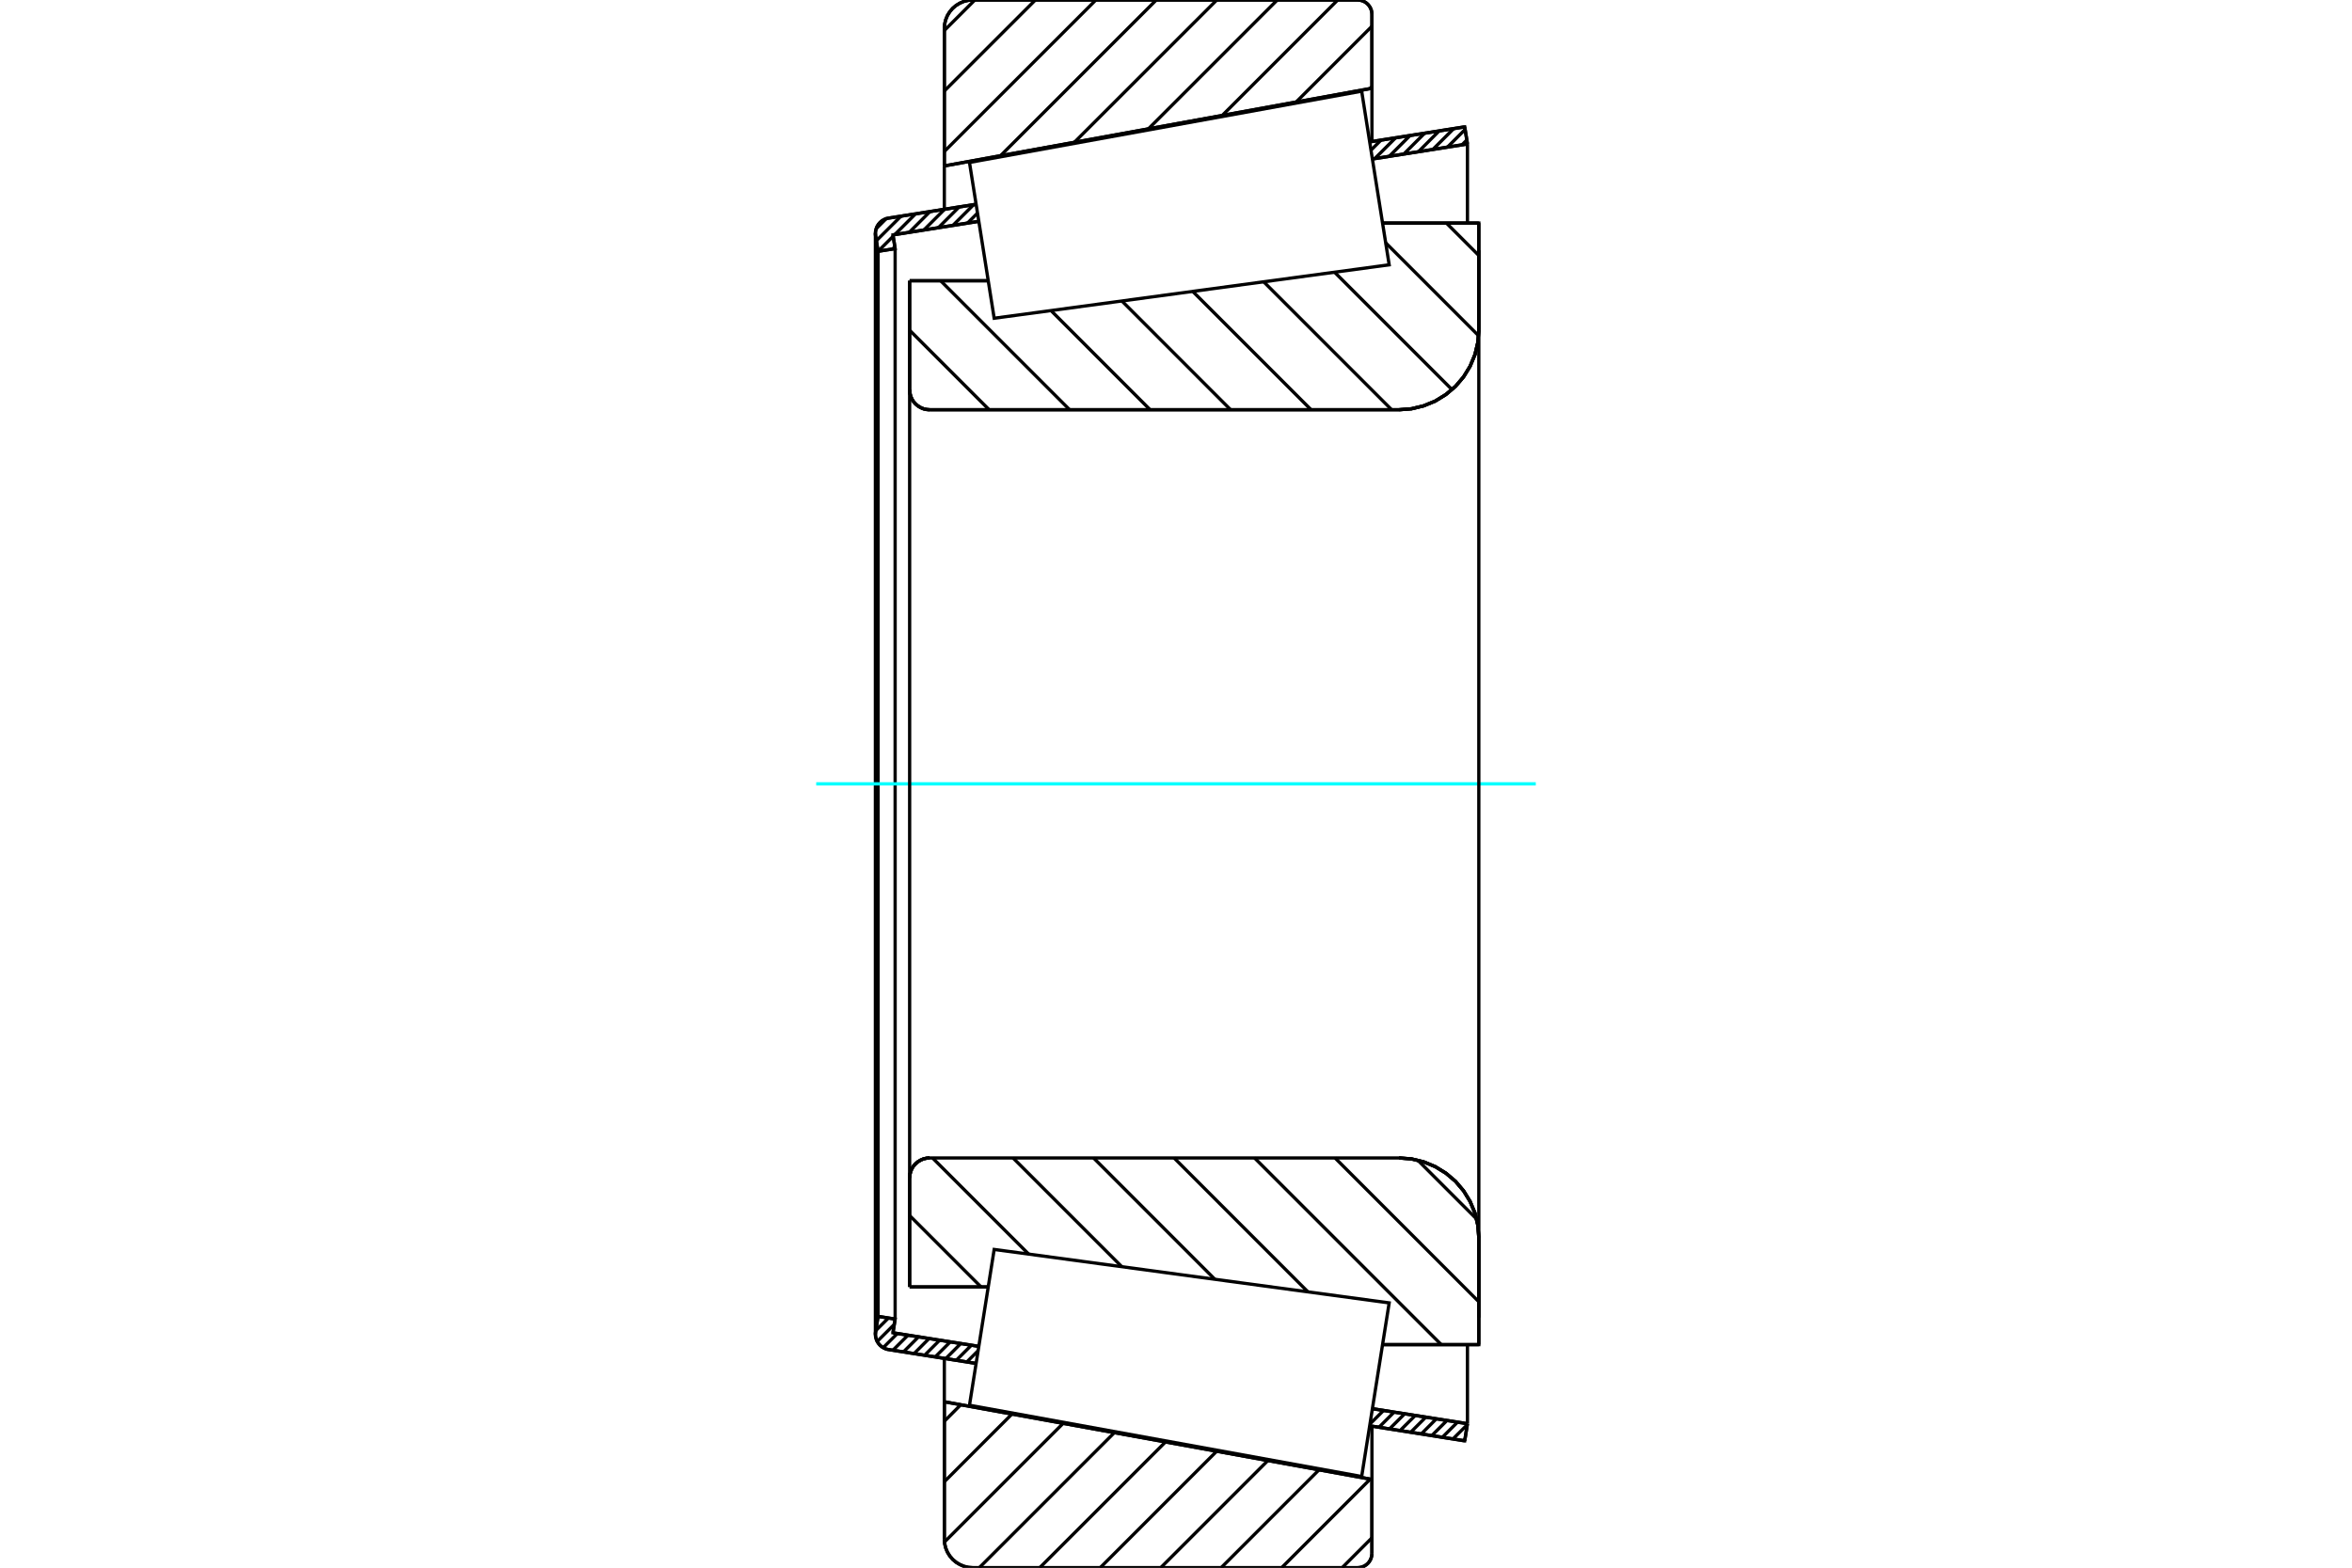 <?xml version="1.0" standalone="no"?>
<!DOCTYPE svg PUBLIC "-//W3C//DTD SVG 1.1//EN"
	"http://www.w3.org/Graphics/SVG/1.1/DTD/svg11.dtd">
<svg xmlns="http://www.w3.org/2000/svg" height="100%" width="100%" viewBox="0 0 36000 24000">
	<rect x="-1800" y="-1200" width="39600" height="26400" style="fill:#FFF"/>
	<g style="fill:none; fill-rule:evenodd" transform="matrix(1 0 0 1 0 0)">
		<g style="fill:none; stroke:#000; stroke-width:50; shape-rendering:geometricPrecision">
			<line x1="13923" y1="4298" x2="15126" y2="4298"/>
			<line x1="13923" y1="5967" x2="13923" y2="4298"/>
			<polyline points="13923,5967 13927,6015 13938,6062 13956,6106 13981,6147 14013,6183 14049,6214 14090,6239 14134,6258 14181,6269 14229,6273"/>
			<line x1="21414" y1="6273" x2="14229" y2="6273"/>
			<polyline points="21414,6273 21605,6258 21791,6213 21968,6140 22132,6039 22278,5915 22402,5769 22502,5606 22576,5428 22620,5242 22635,5051"/>
			<line x1="22635" y1="3415" x2="22635" y2="5051"/>
			<line x1="22635" y1="3415" x2="21161" y2="3415"/>
			<line x1="22635" y1="20585" x2="21161" y2="20585"/>
			<line x1="22635" y1="18949" x2="22635" y2="20585"/>
			<polyline points="22635,18949 22620,18758 22576,18572 22502,18394 22402,18231 22278,18085 22132,17961 21968,17860 21791,17787 21605,17742 21414,17727"/>
			<polyline points="14229,17727 14181,17731 14134,17742 14090,17761 14049,17786 14013,17817 13981,17853 13956,17894 13938,17938 13927,17985 13923,18033"/>
			<line x1="13923" y1="19702" x2="13923" y2="18033"/>
			<line x1="15126" y1="19702" x2="13923" y2="19702"/>
			<polyline points="13923,5967 13927,6015 13938,6062 13956,6106 13981,6147 14013,6183 14049,6214 14090,6239 14134,6258 14181,6269 14229,6273"/>
			<polyline points="14229,17727 14181,17731 14134,17742 14090,17761 14049,17786 14013,17817 13981,17853 13956,17894 13938,17938 13927,17985 13923,18033"/>
			<polyline points="21414,6273 21605,6258 21791,6213 21968,6140 22132,6039 22278,5915 22402,5769 22502,5606 22576,5428 22620,5242 22635,5051"/>
			<polyline points="22635,18949 22620,18758 22576,18572 22502,18394 22402,18231 22278,18085 22132,17961 21968,17860 21791,17787 21605,17742 21414,17727"/>
			<line x1="14940" y1="20873" x2="13601" y2="20661"/>
			<line x1="22419" y1="22058" x2="20965" y2="21828"/>
			<line x1="22461" y1="21796" x2="22419" y2="22058"/>
			<line x1="21006" y1="21566" x2="22461" y2="21796"/>
			<line x1="13668" y1="20404" x2="14982" y2="20612"/>
			<line x1="13701" y1="20194" x2="13668" y2="20404"/>
			<line x1="13440" y1="20153" x2="13701" y2="20194"/>
			<line x1="13402" y1="20388" x2="13440" y2="20153"/>
			<polyline points="13402,20388 13400,20407 13399,20426 13402,20463 13411,20499 13425,20534 13445,20566 13469,20594 13498,20619 13530,20638 13564,20653 13601,20661"/>
			<line x1="20965" y1="2172" x2="22419" y2="1942"/>
			<line x1="13601" y1="3339" x2="14940" y2="3127"/>
			<polyline points="13601,3339 13564,3347 13530,3362 13498,3381 13469,3406 13445,3434 13425,3466 13411,3501 13402,3537 13399,3574 13400,3593 13402,3612"/>
			<line x1="13440" y1="3847" x2="13402" y2="3612"/>
			<line x1="13701" y1="3806" x2="13440" y2="3847"/>
			<line x1="13668" y1="3596" x2="13701" y2="3806"/>
			<line x1="14982" y1="3388" x2="13668" y2="3596"/>
			<line x1="22461" y1="2204" x2="21006" y2="2434"/>
			<line x1="22419" y1="1942" x2="22461" y2="2204"/>
			<line x1="13440" y1="3847" x2="13440" y2="20153"/>
			<line x1="13701" y1="3806" x2="13701" y2="20194"/>
			<line x1="22461" y1="20585" x2="22461" y2="21796"/>
			<line x1="22461" y1="2204" x2="22461" y2="3415"/>
			<line x1="13399" y1="3574" x2="13399" y2="20426"/>
			<polyline points="20781,24000 20815,23997 20848,23989 20880,23976 20909,23958 20935,23936 20957,23910 20975,23881 20988,23849 20996,23816 20999,23782"/>
			<line x1="20999" y1="22649" x2="20999" y2="23782"/>
			<line x1="14454" y1="21460" x2="20999" y2="22649"/>
			<line x1="14454" y1="23564" x2="14454" y2="21460"/>
			<polyline points="14454,23564 14459,23632 14475,23698 14501,23762 14537,23820 14581,23872 14634,23917 14692,23952 14755,23979 14822,23995 14890,24000"/>
			<line x1="20781" y1="24000" x2="14890" y2="24000"/>
			<polyline points="20999,218 20996,184 20988,151 20975,119 20957,90 20935,64 20909,42 20880,24 20848,11 20815,3 20781,0"/>
			<line x1="14890" y1="0" x2="20781" y2="0"/>
			<polyline points="14890,0 14822,5 14755,21 14692,48 14634,83 14581,128 14537,180 14501,238 14475,302 14459,368 14454,436"/>
			<line x1="14454" y1="2540" x2="14454" y2="436"/>
			<line x1="20999" y1="1351" x2="14454" y2="2540"/>
			<line x1="20999" y1="218" x2="20999" y2="1351"/>
			<line x1="20999" y1="21834" x2="20999" y2="22649"/>
			<line x1="20999" y1="1351" x2="20999" y2="2166"/>
			<line x1="14454" y1="20796" x2="14454" y2="21460"/>
			<line x1="14454" y1="2540" x2="14454" y2="3204"/>
			<line x1="22139" y1="3415" x2="22635" y2="3911"/>
			<line x1="21209" y1="3717" x2="22632" y2="5140"/>
			<line x1="20427" y1="4167" x2="22224" y2="5964"/>
			<line x1="19342" y1="4314" x2="21301" y2="6273"/>
			<line x1="18256" y1="4461" x2="20068" y2="6273"/>
			<line x1="17171" y1="4607" x2="18836" y2="6273"/>
			<line x1="16086" y1="4754" x2="17604" y2="6273"/>
			<line x1="14397" y1="4298" x2="16372" y2="6273"/>
			<line x1="13923" y1="5056" x2="15140" y2="6273"/>
			<line x1="21701" y1="17762" x2="22601" y2="18662"/>
			<line x1="20434" y1="17727" x2="22635" y2="19929"/>
			<line x1="19202" y1="17727" x2="22060" y2="20585"/>
			<line x1="17970" y1="17727" x2="20020" y2="19778"/>
			<line x1="16738" y1="17727" x2="18595" y2="19585"/>
			<line x1="15505" y1="17727" x2="17171" y2="19393"/>
			<line x1="14273" y1="17727" x2="15746" y2="19200"/>
			<line x1="13923" y1="18609" x2="15016" y2="19702"/>
			<polyline points="13923,4298 13923,5967 13927,6015 13938,6062 13956,6106 13981,6147 14013,6183 14049,6214 14090,6239 14134,6258 14181,6269 14229,6273 21414,6273 21605,6258 21791,6213 21968,6140 22132,6039 22278,5915 22402,5769 22502,5606 22576,5428 22620,5242 22635,5051 22635,3415 21161,3415"/>
			<line x1="15126" y1="4298" x2="13923" y2="4298"/>
			<line x1="13923" y1="19702" x2="15126" y2="19702"/>
			<polyline points="21161,20585 22635,20585 22635,18949 22620,18758 22576,18572 22502,18394 22402,18231 22278,18085 22132,17961 21968,17860 21791,17787 21605,17742 21414,17727 14229,17727 14181,17731 14134,17742 14090,17761 14049,17786 14013,17817 13981,17853 13956,17894 13938,17938 13927,17985 13923,18033 13923,19702"/>
		</g>
		<g style="fill:none; stroke:#0FF; stroke-width:50; shape-rendering:geometricPrecision">
			<line x1="12493" y1="12000" x2="23507" y2="12000"/>
		</g>
		<g style="fill:none; stroke:#000; stroke-width:50; shape-rendering:geometricPrecision">
			<line x1="20999" y1="23543" x2="20543" y2="24000"/>
			<line x1="20973" y1="22644" x2="19617" y2="24000"/>
			<line x1="20189" y1="22502" x2="18691" y2="24000"/>
			<line x1="19406" y1="22360" x2="17766" y2="24000"/>
			<line x1="18623" y1="22217" x2="16840" y2="24000"/>
			<line x1="17839" y1="22075" x2="15914" y2="24000"/>
			<line x1="17056" y1="21933" x2="14989" y2="24000"/>
			<line x1="16273" y1="21790" x2="14456" y2="23607"/>
			<line x1="15489" y1="21648" x2="14454" y2="22684"/>
			<line x1="14706" y1="21505" x2="14454" y2="21758"/>
			<line x1="20999" y1="1327" x2="20970" y2="1356"/>
			<line x1="20999" y1="402" x2="19839" y2="1562"/>
			<line x1="20475" y1="0" x2="18708" y2="1767"/>
			<line x1="19550" y1="0" x2="17577" y2="1973"/>
			<line x1="18624" y1="0" x2="16445" y2="2178"/>
			<line x1="17698" y1="0" x2="15314" y2="2384"/>
			<line x1="16773" y1="0" x2="14454" y2="2319"/>
			<line x1="15847" y1="0" x2="14454" y2="1393"/>
			<line x1="14921" y1="0" x2="14454" y2="467"/>
			<line x1="14454" y1="2540" x2="14454" y2="436"/>
			<polyline points="14890,0 14822,5 14755,21 14692,48 14634,83 14581,128 14537,180 14501,238 14475,302 14459,368 14454,436"/>
			<line x1="14890" y1="0" x2="20781" y2="0"/>
			<polyline points="20999,218 20996,184 20988,151 20975,119 20957,90 20935,64 20909,42 20880,24 20848,11 20815,3 20781,0"/>
			<polyline points="20999,218 20999,1351 14454,2540"/>
			<polyline points="14454,21460 20999,22649 20999,23782"/>
			<polyline points="20781,24000 20815,23997 20848,23989 20880,23976 20909,23958 20935,23936 20957,23910 20975,23881 20988,23849 20996,23816 20999,23782"/>
			<line x1="20781" y1="24000" x2="14890" y2="24000"/>
			<polyline points="14454,23564 14459,23632 14475,23698 14501,23762 14537,23820 14581,23872 14634,23917 14692,23952 14755,23979 14822,23995 14890,24000"/>
			<line x1="14454" y1="23564" x2="14454" y2="21460"/>
			<line x1="22424" y1="22032" x2="22401" y2="22055"/>
			<line x1="22459" y1="21810" x2="22239" y2="22029"/>
			<line x1="22309" y1="21772" x2="22077" y2="22004"/>
			<line x1="22147" y1="21747" x2="21915" y2="21978"/>
			<line x1="21985" y1="21721" x2="21754" y2="21953"/>
			<line x1="21824" y1="21695" x2="21592" y2="21927"/>
			<line x1="21662" y1="21670" x2="21430" y2="21901"/>
			<line x1="21500" y1="21644" x2="21268" y2="21876"/>
			<line x1="21338" y1="21619" x2="21107" y2="21850"/>
			<line x1="21177" y1="21593" x2="20969" y2="21800"/>
			<line x1="21015" y1="21567" x2="21004" y2="21578"/>
			<line x1="14971" y1="20678" x2="14798" y2="20851"/>
			<line x1="14868" y1="20594" x2="14637" y2="20825"/>
			<line x1="14706" y1="20568" x2="14475" y2="20800"/>
			<line x1="14545" y1="20543" x2="14313" y2="20774"/>
			<line x1="14383" y1="20517" x2="14151" y2="20749"/>
			<line x1="14221" y1="20491" x2="13990" y2="20723"/>
			<line x1="14059" y1="20466" x2="13828" y2="20697"/>
			<line x1="13898" y1="20440" x2="13666" y2="20672"/>
			<line x1="13736" y1="20414" x2="13518" y2="20632"/>
			<line x1="13689" y1="20274" x2="13427" y2="20536"/>
			<line x1="13598" y1="20178" x2="13405" y2="20370"/>
			<line x1="22451" y1="2143" x2="22378" y2="2217"/>
			<line x1="22426" y1="1981" x2="22155" y2="2252"/>
			<line x1="22251" y1="1969" x2="21932" y2="2287"/>
			<line x1="22028" y1="2004" x2="21710" y2="2323"/>
			<line x1="21806" y1="2039" x2="21487" y2="2358"/>
			<line x1="21583" y1="2074" x2="21264" y2="2393"/>
			<line x1="21361" y1="2110" x2="21042" y2="2428"/>
			<line x1="21138" y1="2145" x2="20985" y2="2298"/>
			<line x1="14962" y1="3262" x2="14808" y2="3416"/>
			<line x1="14904" y1="3132" x2="14585" y2="3451"/>
			<line x1="14682" y1="3167" x2="14363" y2="3486"/>
			<line x1="14459" y1="3203" x2="14140" y2="3522"/>
			<line x1="14236" y1="3238" x2="13917" y2="3557"/>
			<line x1="13697" y1="3777" x2="13662" y2="3812"/>
			<line x1="14014" y1="3273" x2="13695" y2="3592"/>
			<line x1="13671" y1="3616" x2="13440" y2="3847"/>
			<line x1="13791" y1="3309" x2="13414" y2="3685"/>
			<line x1="13565" y1="3347" x2="13411" y2="3501"/>
			<polyline points="22461,2204 22419,1942 20965,2172"/>
			<polyline points="14940,3127 13601,3339 13564,3347 13530,3362 13498,3381 13469,3406 13445,3434 13425,3466 13411,3501 13402,3537 13399,3574 13402,3612 13440,3847 13701,3806 13668,3596 14982,3388"/>
			<line x1="21006" y1="2434" x2="22461" y2="2204"/>
			<line x1="22461" y1="21796" x2="21006" y2="21566"/>
			<polyline points="14982,20612 13668,20404 13701,20194 13440,20153 13402,20388 13399,20426 13402,20463 13411,20499 13425,20534 13445,20566 13469,20594 13498,20619 13530,20638 13564,20653 13601,20661 14940,20873"/>
			<polyline points="20965,21828 22419,22058 22461,21796"/>
			<polyline points="15028,20321 15217,19128 21263,19946 21052,21275 20842,22604 14839,21513 15028,20321"/>
			<polyline points="15028,3679 14839,2487 20842,1396 21052,2725 21263,4054 15217,4872 15028,3679"/>
			<line x1="22635" y1="20171" x2="22635" y2="3829"/>
			<line x1="13923" y1="18033" x2="13923" y2="5967"/>
		</g>
	</g>
</svg>
